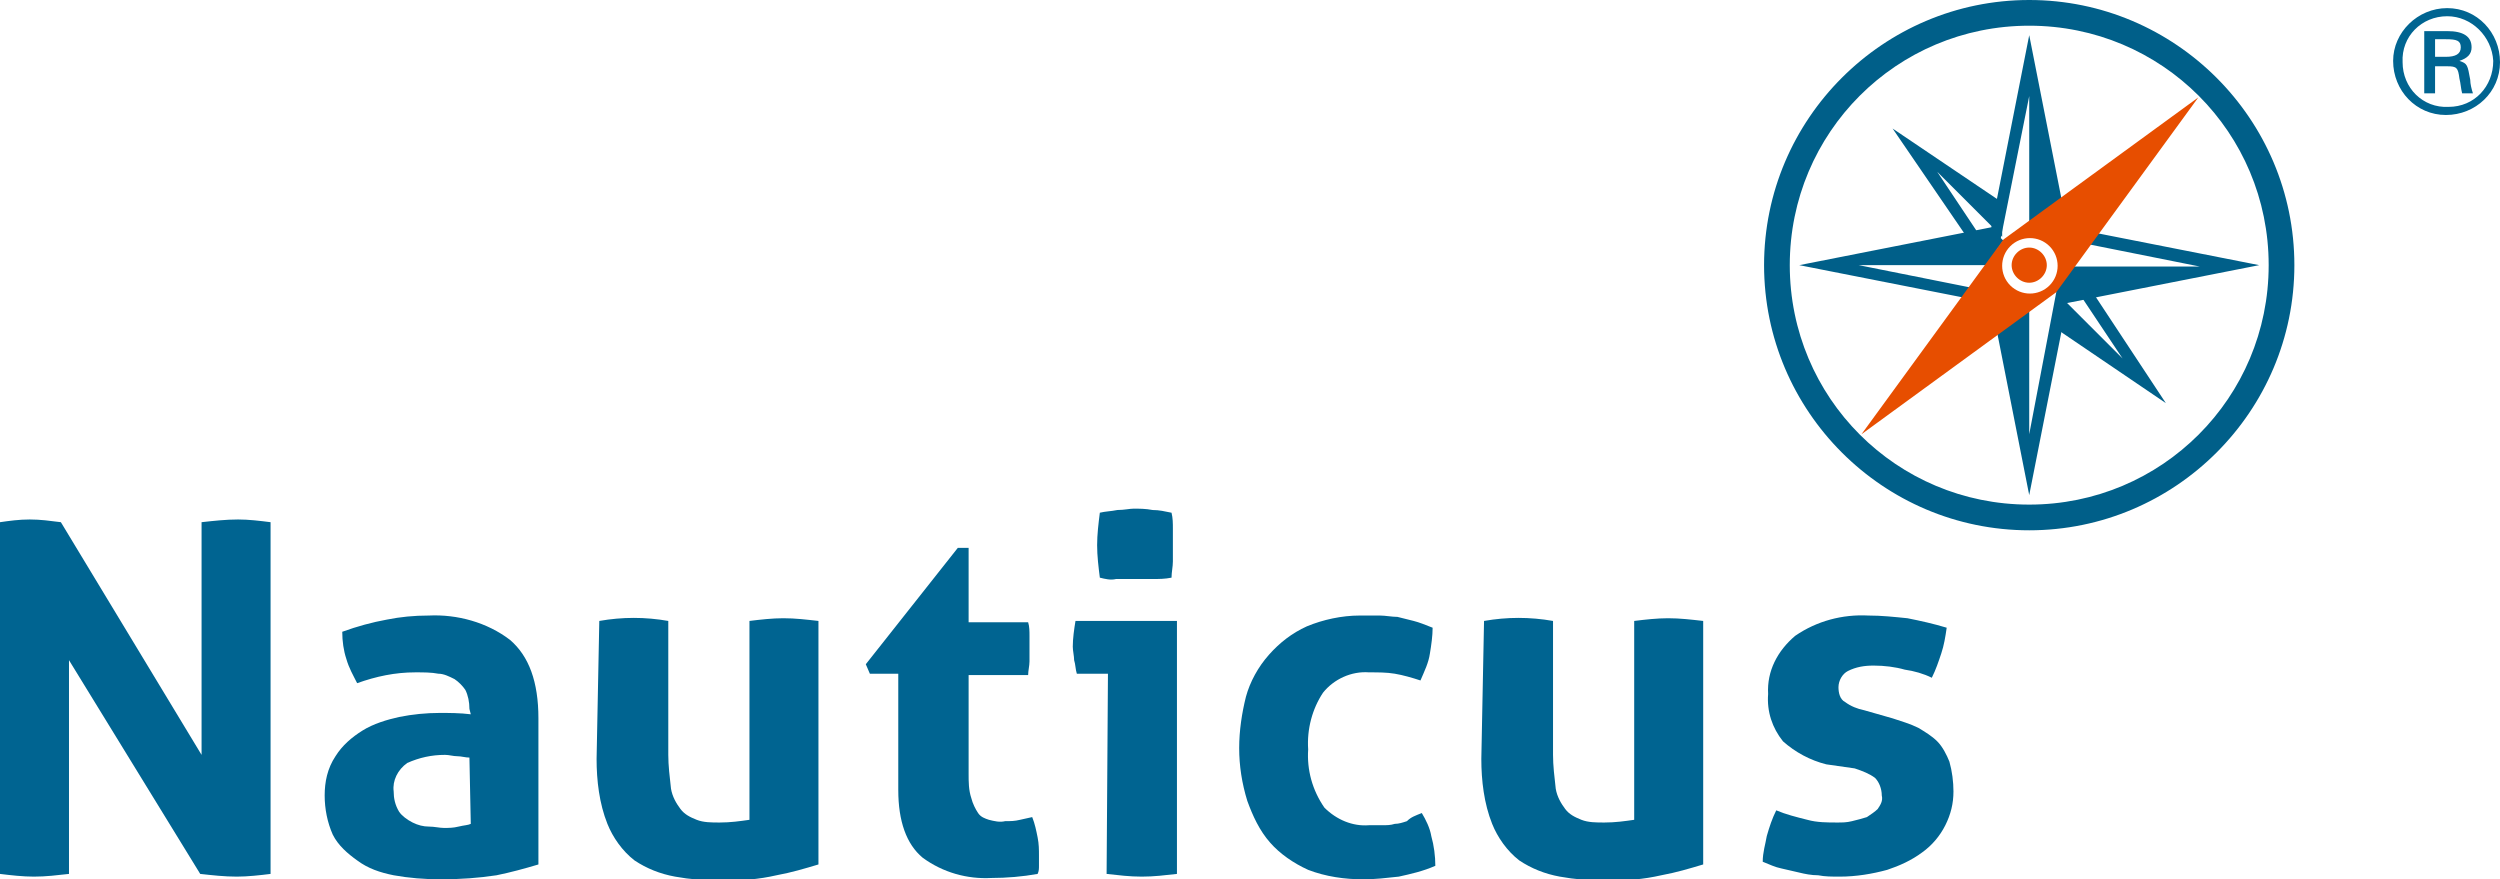 <?xml version="1.0" encoding="utf-8"?>
<!-- Generator: Adobe Illustrator 27.4.0, SVG Export Plug-In . SVG Version: 6.00 Build 0)  -->
<svg version="1.1" id="Ebene_1" xmlns="http://www.w3.org/2000/svg" xmlns:xlink="http://www.w3.org/1999/xlink" x="0px" y="0px"
	 viewBox="0 0 184.8 65" style="enable-background:new 0 0 184.8 65;" xml:space="preserve">
<style type="text/css">
	.st0{fill:#006491;}
	.st1{fill-rule:evenodd;clip-rule:evenodd;fill:#006491;}
	.st2{fill:#005F89;}
	.st3{fill:#E74E00;}
</style>
<g id="Gruppe_60" transform="translate(-823 -6387)">
	<g id="Gruppe_59" transform="translate(823 6387)">
		<g>
			<g id="Gruppe_58" transform="translate(0 0)">
				<path id="Pfad_426" class="st0" d="M0,38.6c0.7-0.1,1.4-0.2,2.2-0.2c0.8,0,1.5,0.1,2.3,0.2l10.4,17.2V38.6
					c0.9-0.1,1.8-0.2,2.7-0.2c0.8,0,1.6,0.1,2.4,0.2v26c-0.8,0.1-1.7,0.2-2.5,0.2c-0.9,0-1.8-0.1-2.7-0.2L5.1,48.8v15.8
					c-0.9,0.1-1.7,0.2-2.6,0.2c-0.8,0-1.7-0.1-2.5-0.2V38.6z"/>
				<path id="Pfad_427" class="st0" d="M34.7,52.4c0-0.5-0.1-1-0.3-1.4c-0.2-0.3-0.5-0.6-0.8-0.8c-0.4-0.2-0.8-0.4-1.2-0.4
					c-0.5-0.1-1.1-0.1-1.7-0.1c-1.5,0-2.9,0.3-4.3,0.8c-0.3-0.6-0.6-1.1-0.8-1.8c-0.2-0.6-0.3-1.3-0.3-2c1.1-0.4,2.2-0.7,3.3-0.9
					c1-0.2,2-0.3,3.1-0.3c2.1-0.1,4.3,0.5,6,1.8c1.4,1.2,2.1,3.1,2.1,5.8v10.8c-1,0.3-2.1,0.6-3.1,0.8C35.4,64.9,34,65,32.6,65
					c-1.2,0-2.4-0.1-3.5-0.3c-1-0.2-1.9-0.5-2.7-1.1c-0.7-0.5-1.4-1.1-1.8-1.9c-0.4-0.9-0.6-1.9-0.6-2.9c0-1,0.2-2,0.8-2.9
					c0.5-0.8,1.2-1.4,2-1.9c0.8-0.5,1.8-0.8,2.7-1c1-0.2,2-0.3,3-0.3c0.7,0,1.5,0,2.3,0.1L34.7,52.4z M34.7,56
					c-0.3,0-0.6-0.1-0.9-0.1c-0.3,0-0.6-0.1-0.9-0.1c-1,0-1.9,0.2-2.8,0.6c-0.7,0.5-1.1,1.3-1,2.1c0,0.5,0.1,1,0.4,1.5
					c0.2,0.3,0.6,0.6,1,0.8c0.4,0.2,0.8,0.3,1.2,0.3c0.4,0,0.8,0.1,1.1,0.1c0.4,0,0.7,0,1.1-0.1c0.4-0.1,0.7-0.1,0.9-0.2L34.7,56z"
					/>
				<path id="Pfad_428" class="st0" d="M44.3,45.9c1.7-0.3,3.4-0.3,5.1,0v9.9c0,0.8,0.1,1.6,0.2,2.5c0.1,0.6,0.4,1.1,0.7,1.5
					c0.3,0.4,0.7,0.6,1.2,0.8c0.5,0.2,1.1,0.2,1.7,0.2c0.8,0,1.5-0.1,2.2-0.2V45.9c0.8-0.1,1.7-0.2,2.5-0.2c0.9,0,1.7,0.1,2.6,0.2
					v18c-1,0.3-2,0.6-3.1,0.8c-1.3,0.3-2.6,0.4-4,0.4c-1.2,0-2.4-0.1-3.5-0.3c-1.1-0.2-2.1-0.6-3-1.2c-0.9-0.7-1.6-1.7-2-2.7
					c-0.6-1.5-0.8-3.2-0.8-4.8L44.3,45.9z"/>
				<path id="Pfad_429" class="st0" d="M66.6,49.8h-2.3L64,49.1l6.8-8.6h0.8v5.5h4.4c0.1,0.3,0.1,0.7,0.1,1c0,0.3,0,0.6,0,0.9
					c0,0.3,0,0.7,0,1c0,0.3-0.1,0.7-0.1,1h-4.4v7.3c0,0.6,0,1.2,0.2,1.8c0.1,0.4,0.3,0.8,0.5,1.1c0.2,0.3,0.5,0.4,0.8,0.5
					c0.4,0.1,0.8,0.2,1.2,0.1c0.4,0,0.7,0,1.1-0.1l0.9-0.2c0.2,0.5,0.3,1,0.4,1.5c0.1,0.5,0.1,0.9,0.1,1.4c0,0.3,0,0.5,0,0.7
					s0,0.4-0.1,0.6c-1.1,0.2-2.3,0.3-3.4,0.3c-1.8,0.1-3.6-0.4-5.1-1.5c-1.2-1-1.8-2.7-1.8-5V49.8z"/>
				<path id="Pfad_430" class="st0" d="M81.9,49.8h-2.3c-0.1-0.3-0.1-0.7-0.2-1c0-0.3-0.1-0.7-0.1-1c0-0.6,0.1-1.3,0.2-1.9H87v18.7
					c-0.9,0.1-1.7,0.2-2.6,0.2c-0.9,0-1.7-0.1-2.6-0.2L81.9,49.8z M81.3,42.7c-0.1-0.8-0.2-1.6-0.2-2.4c0-0.8,0.1-1.6,0.2-2.4
					c0.4-0.1,0.8-0.1,1.3-0.2c0.5,0,0.9-0.1,1.2-0.1c0.4,0,0.9,0,1.4,0.1c0.5,0,0.9,0.1,1.4,0.2c0.1,0.4,0.1,0.8,0.1,1.2
					c0,0.4,0,0.8,0,1.2c0,0.4,0,0.8,0,1.2c0,0.4-0.1,0.8-0.1,1.2c-0.5,0.1-0.9,0.1-1.4,0.1c-0.5,0-0.9,0-1.4,0c-0.4,0-0.8,0-1.3,0
					C82.1,42.9,81.7,42.8,81.3,42.7"/>
				<path id="Pfad_431" class="st0" d="M105.1,60.1c0.3,0.5,0.6,1.1,0.7,1.7c0.2,0.7,0.3,1.5,0.3,2.2c-0.9,0.4-1.8,0.6-2.7,0.8
					c-0.9,0.1-1.8,0.2-2.6,0.2c-1.4,0-2.8-0.2-4.1-0.7c-1.1-0.5-2.1-1.2-2.8-2c-0.8-0.9-1.3-2-1.7-3.1c-0.4-1.3-0.6-2.6-0.6-3.9
					c0-1.3,0.2-2.6,0.5-3.8c0.3-1.1,0.9-2.2,1.7-3.1c0.8-0.9,1.7-1.6,2.8-2.1c1.2-0.5,2.6-0.8,3.9-0.8c0.5,0,1,0,1.5,0
					c0.4,0,0.9,0.1,1.3,0.1c0.4,0.1,0.8,0.2,1.2,0.3c0.4,0.1,0.9,0.3,1.4,0.5c0,0.6-0.1,1.3-0.2,1.9c-0.1,0.7-0.4,1.3-0.7,2
					c-0.6-0.2-1.3-0.4-1.9-0.5c-0.6-0.1-1.2-0.1-1.9-0.1c-1.3-0.1-2.6,0.5-3.4,1.5c-0.8,1.2-1.2,2.7-1.1,4.2c-0.1,1.5,0.3,3,1.2,4.3
					c0.9,0.9,2.1,1.4,3.3,1.3c0.4,0,0.7,0,1,0c0.3,0,0.6,0,0.9-0.1c0.3,0,0.6-0.1,0.9-0.2C104.3,60.4,104.6,60.3,105.1,60.1"/>
				<path id="Pfad_432" class="st0" d="M109.7,45.9c1.7-0.3,3.4-0.3,5.1,0v9.9c0,0.8,0.1,1.6,0.2,2.5c0.1,0.6,0.4,1.1,0.7,1.5
					c0.3,0.4,0.7,0.6,1.2,0.8c0.5,0.2,1.1,0.2,1.7,0.2c0.8,0,1.5-0.1,2.2-0.2V45.9c0.8-0.1,1.7-0.2,2.5-0.2c0.9,0,1.7,0.1,2.6,0.2
					v18c-1,0.3-2,0.6-3.1,0.8c-1.3,0.3-2.6,0.4-4,0.4c-1.2,0-2.4-0.1-3.5-0.3c-1.1-0.2-2.1-0.6-3-1.2c-0.9-0.7-1.6-1.7-2-2.7
					c-0.6-1.5-0.8-3.2-0.8-4.8L109.7,45.9z"/>
				<path id="Pfad_433" class="st0" d="M135,56.5c-1.2-0.3-2.3-0.9-3.2-1.7c-0.8-1-1.2-2.2-1.1-3.5c-0.1-1.7,0.7-3.2,2-4.3
					c1.6-1.1,3.5-1.6,5.4-1.5c1,0,1.9,0.1,2.9,0.2c1,0.2,1.9,0.4,2.9,0.7c-0.1,0.7-0.2,1.3-0.4,1.9c-0.2,0.6-0.4,1.2-0.7,1.8
					c-0.6-0.3-1.3-0.5-2-0.6c-0.7-0.2-1.5-0.3-2.3-0.3c-0.7,0-1.3,0.1-1.9,0.4c-0.4,0.2-0.7,0.7-0.7,1.2c0,0.4,0.1,0.9,0.5,1.1
					c0.4,0.3,0.9,0.5,1.4,0.6l2.1,0.6c0.6,0.2,1.3,0.4,1.9,0.7c0.5,0.3,1,0.6,1.4,1c0.4,0.4,0.7,1,0.9,1.5c0.2,0.7,0.3,1.5,0.3,2.2
					c0,0.9-0.2,1.7-0.6,2.5c-0.4,0.8-1,1.5-1.7,2c-0.8,0.6-1.7,1-2.6,1.3c-1.1,0.3-2.3,0.5-3.5,0.5c-0.6,0-1.1,0-1.6-0.1
					c-0.5,0-1-0.1-1.4-0.2c-0.4-0.1-0.9-0.2-1.3-0.3c-0.5-0.1-0.9-0.3-1.4-0.5c0-0.7,0.2-1.3,0.3-1.9c0.2-0.7,0.4-1.3,0.7-1.9
					c0.7,0.3,1.5,0.5,2.3,0.7c0.7,0.2,1.5,0.2,2.2,0.2c0.4,0,0.7,0,1.1-0.1c0.4-0.1,0.8-0.2,1.1-0.3c0.3-0.2,0.6-0.4,0.8-0.6
					c0.2-0.3,0.4-0.6,0.3-1c0-0.5-0.2-1-0.5-1.3c-0.4-0.3-0.9-0.5-1.5-0.7L135,56.5z"/>
				<path id="Pfad_434" class="st1" d="M180.9,1.2c-1.9,0-3.4,1.5-3.3,3.4c0,1.9,1.5,3.4,3.4,3.3c1.9,0,3.3-1.5,3.3-3.4
					C184.2,2.7,182.7,1.2,180.9,1.2C180.9,1.2,180.9,1.2,180.9,1.2 M180.9,0.6c2.2,0,3.9,1.8,3.9,4s-1.8,3.9-4,3.9s-3.9-1.8-3.9-4
					C176.9,2.4,178.7,0.6,180.9,0.6C180.9,0.6,180.9,0.6,180.9,0.6 M179.2,2.3h1.7c1.2,0,1.8,0.4,1.8,1.2c0,0.5-0.3,0.8-0.9,1
					c0.6,0.2,0.6,0.3,0.8,1.4c0,0.3,0.1,0.7,0.2,1h-0.8c-0.1-0.4-0.1-0.7-0.2-1.1c-0.1-0.8-0.2-0.9-0.9-0.9H180v2h-0.8L179.2,2.3z
					 M180,4.2h0.8c0.7,0,1.1-0.2,1.1-0.7s-0.3-0.6-1.1-0.6H180V4.2z"/>
				<path id="Pfad_435" class="st2" d="M150,1.9c9.8,0,17.7,7.9,17.7,17.7s-7.9,17.7-17.7,17.7s-17.7-7.9-17.7-17.7
					C132.3,9.8,140.2,1.9,150,1.9 M150,0c-10.8,0-19.6,8.8-19.6,19.6s8.8,19.6,19.6,19.6c10.8,0,19.6-8.8,19.6-19.6c0,0,0,0,0,0
					C169.6,8.8,160.8,0,150,0"/>
				<path id="Pfad_436" class="st2" d="M153.5,19.8c-0.2,0.1-0.5,0.1-0.8,0.1c-0.1,0-0.1,0-0.2,0v0l4.4,6.6l-4.6-4.6
					c-0.1,0.7-0.3,1.4-0.6,2.1c0,0,0,0,0,0.1l8.4,5.7L153.5,19.8z"/>
				<path id="Pfad_437" class="st2" d="M146.4,19c0.3,0,0.6,0,1,0l-4.2-6.3l4.8,4.8c0-0.8,0-1.6,0.2-2.4c0,0,0,0,0,0l-8.3-5.6
					L146.4,19C146.3,19,146.3,19,146.4,19"/>
				<path id="Pfad_438" class="st2" d="M149.5,22.2l-6.4,4.3l4.5-4.5c-0.7-0.1-1.4-0.3-2.1-0.6c0,0,0,0,0,0l-5.6,8.3l9.9-6.7
					c-0.1-0.1-0.2-0.2-0.2-0.3C149.6,22.6,149.5,22.4,149.5,22.2"/>
				<path id="Pfad_439" class="st2" d="M156.9,12.7l-4.6,4.6c0,0,0,0,0.1,0c0.7,0,1.4,0.2,2.1,0.6c0,0,0,0,0,0l5.7-8.4l-9.8,6.6
					c0,0.3,0.1,0.7,0.1,1L156.9,12.7z"/>
				<path id="Pfad_440" class="st2" d="M152.8,16.8L150,2.6l-2.8,14.2L133,19.6l14.2,2.8l2.8,14.2l2.8-14.2l14.2-2.8L152.8,16.8z
					 M152.4,20.2c-0.1,0.5-0.3,0.9-0.7,1.1l0.3,0.3l0,0L150,32.1V21.9c-0.2,0-0.3,0-0.5-0.1c-0.4-0.1-0.8-0.3-1.1-0.6l-0.5,0.5l0,0
					l-10.5-2.1h10.2c-0.1-0.4,0-0.8,0-1.1c0-0.1,0.1-0.2,0.2-0.3c0.1-0.2,0.2-0.3,0.3-0.4l-0.2-0.2l0,0L150,7.1v10.1
					c0.2,0,0.5,0.1,0.7,0.2c0.4,0.1,0.7,0.3,1,0.6l0.4-0.4l0,0l10.5,2.1h-10.1C152.5,19.8,152.5,20,152.4,20.2"/>
				<path id="Pfad_441" class="st3" d="M150,18.3c-0.7,0-1.3,0.6-1.3,1.3c0,0.7,0.6,1.3,1.3,1.3c0.7,0,1.3-0.6,1.3-1.3
					C151.3,18.9,150.7,18.3,150,18.3L150,18.3"/>
				<path id="Pfad_442" class="st3" d="M148.1,17.7L148.1,17.7l-10.5,14.4L152,21.6l0,0l10.5-14.4L148.1,17.7z M151.5,21.1
					c-0.8,0.8-2.1,0.8-2.9,0s-0.8-2.1,0-2.9c0.8-0.8,2.1-0.8,2.9,0C152.3,19,152.3,20.3,151.5,21.1"/>
			</g>
		</g>
	</g>
</g>
</svg>
